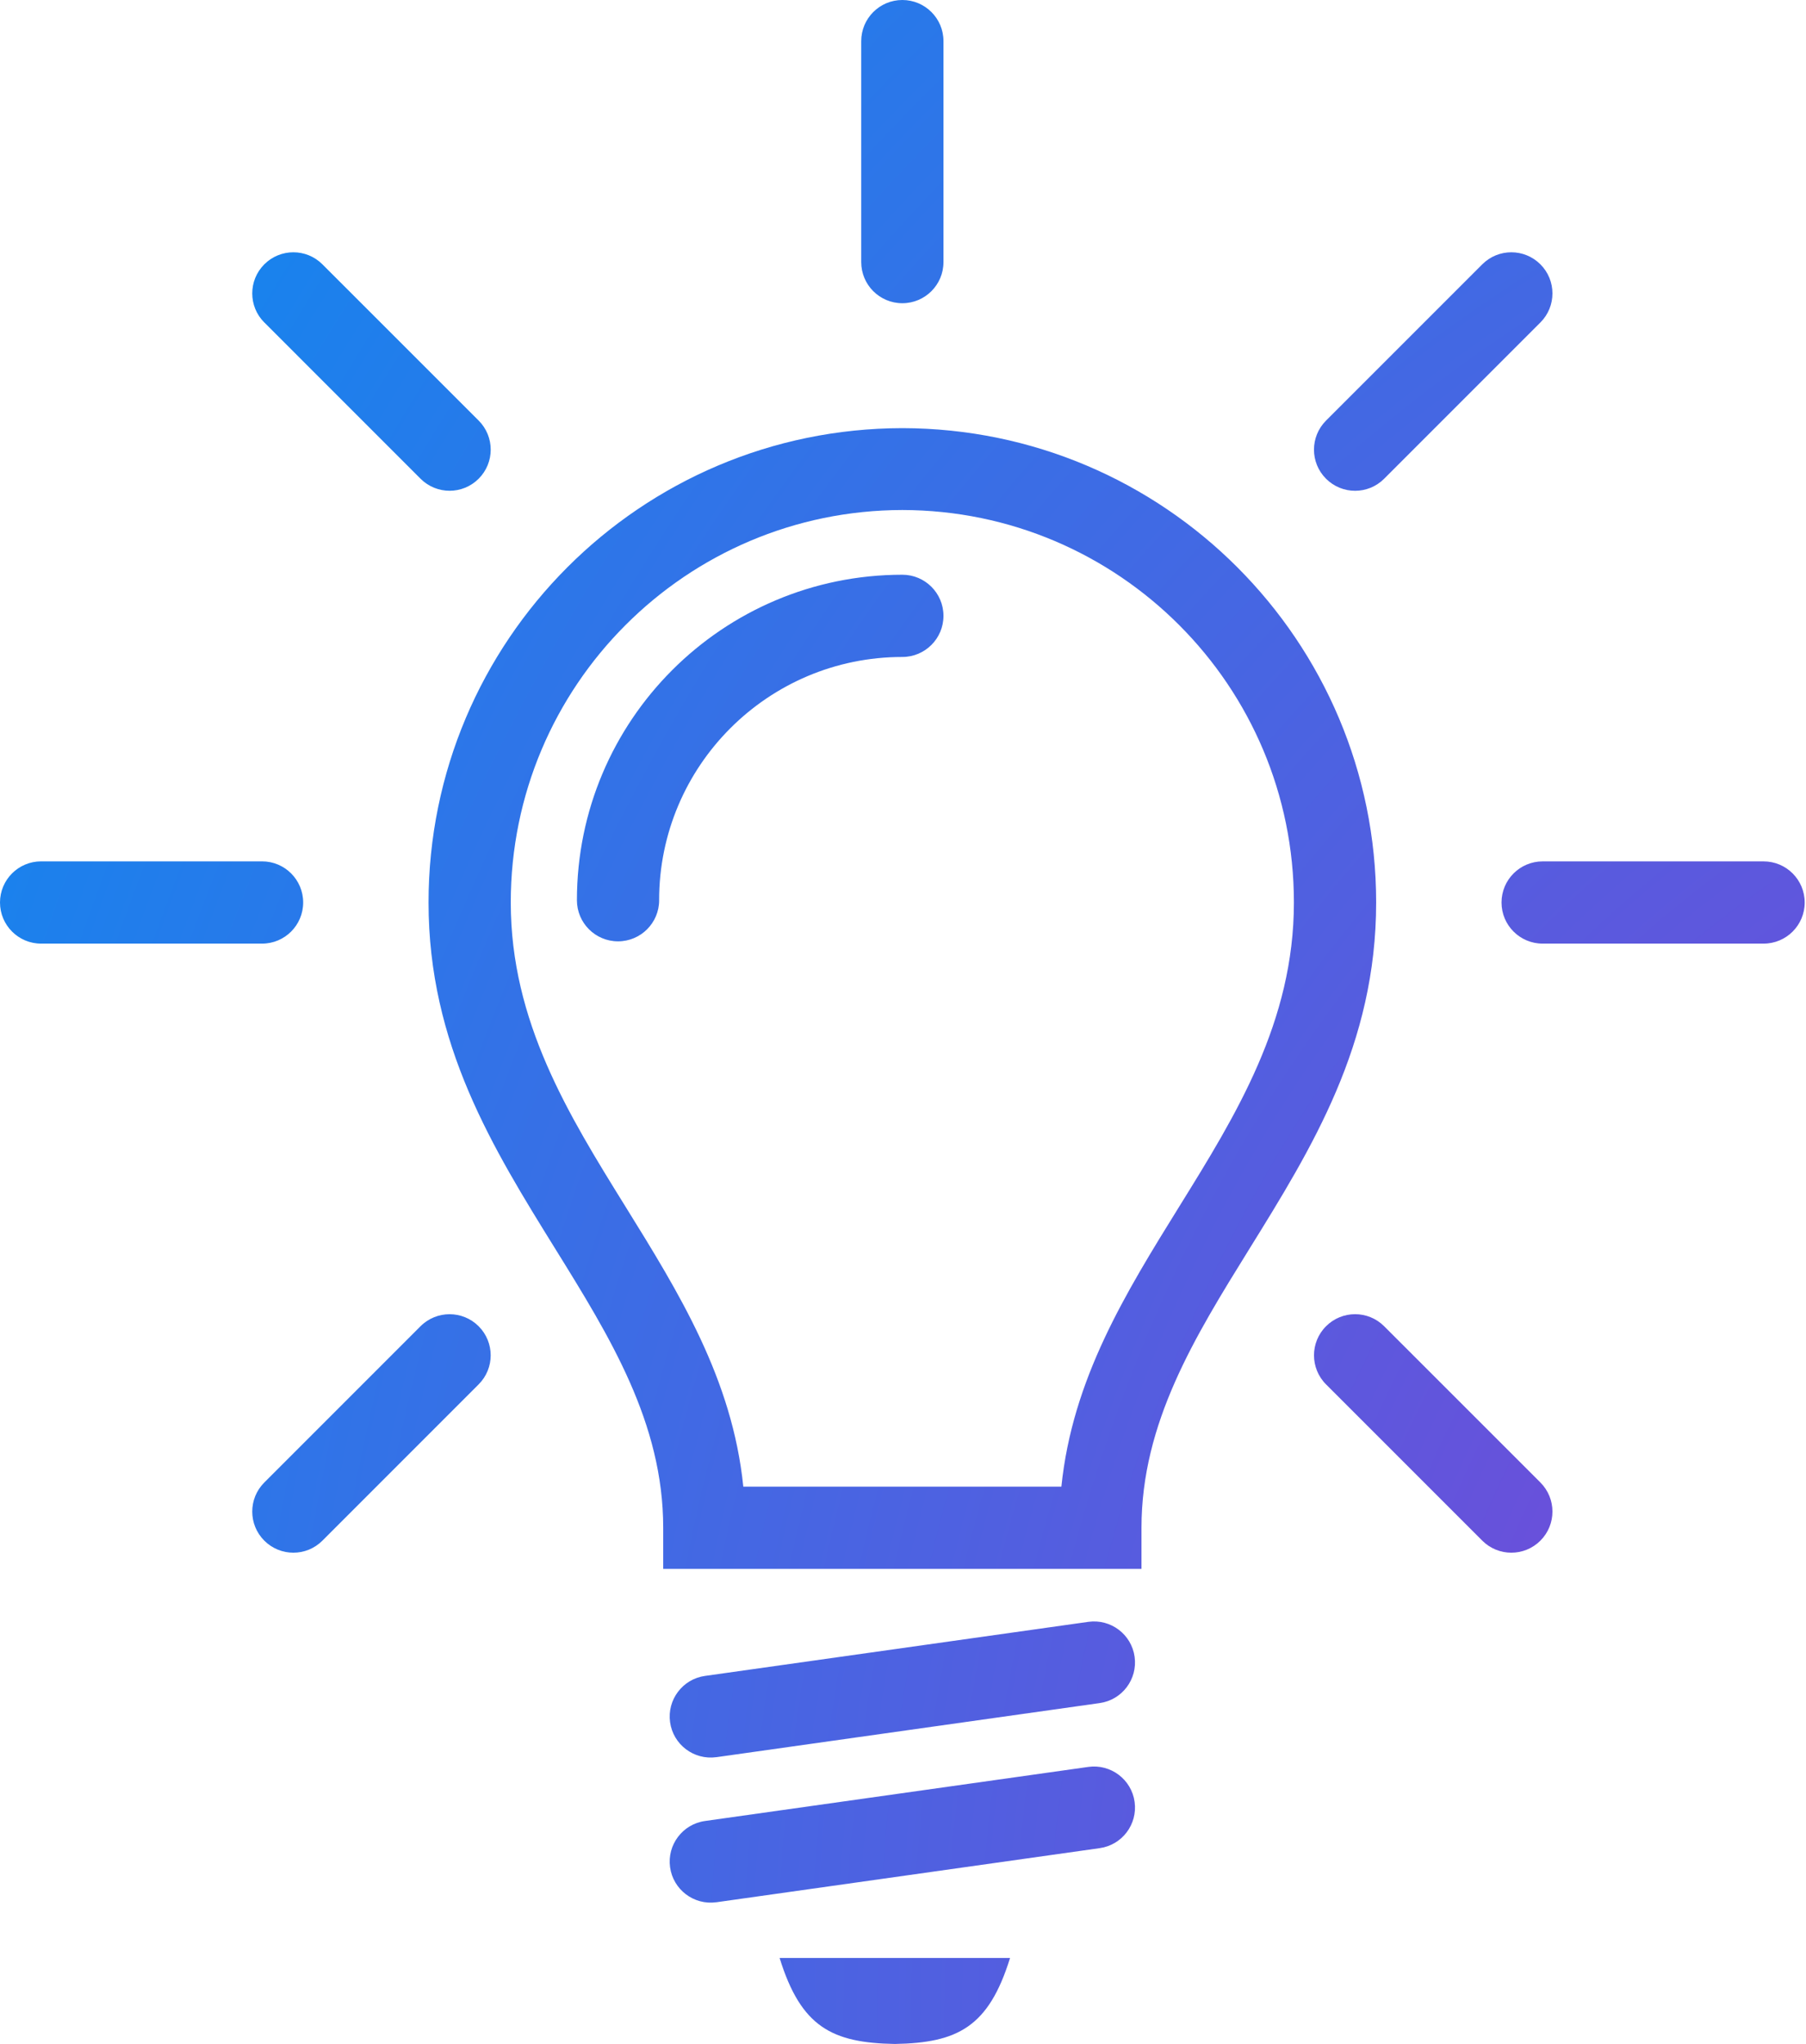 <svg width="76" height="86" viewBox="0 0 76 86" fill="none" xmlns="http://www.w3.org/2000/svg">
<g clip-path="url(#clip0_1267_235)">
<path d="M37.972 66.01H27.909V64.28C27.909 59.868 25.665 56.25 23.378 52.562C20.732 48.296 18.034 43.946 18.034 37.972C18.034 32.47 20.265 27.484 23.873 23.871C27.48 20.259 32.464 18.022 37.972 18.014C43.481 18.022 48.465 20.259 52.072 23.871C55.68 27.484 57.911 32.469 57.911 37.972C57.911 43.947 55.212 48.296 52.567 52.562C50.281 56.25 48.036 59.868 48.036 64.28V66.01H37.972ZM37.657 86C35.017 85.954 33.709 85.292 32.807 82.381H42.505C41.603 85.292 40.295 85.954 37.656 86H37.657ZM13.568 64.823C12.893 65.499 11.798 65.499 11.122 64.823C10.446 64.147 10.446 63.052 11.122 62.377L17.696 55.802C18.372 55.127 19.467 55.127 20.142 55.802C20.818 56.478 20.818 57.573 20.142 58.248L13.567 64.824L13.568 64.823ZM64.823 62.377C65.499 63.052 65.499 64.147 64.823 64.823C64.147 65.499 63.052 65.499 62.377 64.823L55.802 58.248C55.127 57.572 55.127 56.477 55.802 55.802C56.477 55.126 57.573 55.126 58.248 55.802L64.824 62.376L64.823 62.377ZM62.377 11.122C63.052 10.446 64.147 10.446 64.823 11.122C65.499 11.798 65.499 12.893 64.823 13.568L58.248 20.143C57.573 20.819 56.477 20.819 55.802 20.143C55.126 19.468 55.126 18.373 55.802 17.697L62.376 11.123L62.377 11.122ZM11.122 13.568C10.446 12.893 10.446 11.798 11.122 11.122C11.798 10.446 12.893 10.446 13.568 11.122L20.143 17.696C20.819 18.372 20.819 19.467 20.143 20.142C19.468 20.818 18.373 20.818 17.697 20.142L11.123 13.567L11.122 13.568ZM1.73 39.703C0.775 39.703 0 38.928 0 37.972C0 37.017 0.774 36.242 1.73 36.242H11.028C11.984 36.242 12.758 37.017 12.758 37.972C12.758 38.928 11.984 39.703 11.028 39.703H1.73ZM74.215 36.243C75.171 36.243 75.945 37.017 75.945 37.973C75.945 38.929 75.171 39.703 74.215 39.703H64.917C63.962 39.703 63.187 38.929 63.187 37.973C63.187 37.017 63.962 36.243 64.917 36.243H74.215ZM36.242 1.73C36.242 0.775 37.017 0 37.972 0C38.928 0 39.703 0.774 39.703 1.73V11.028C39.703 11.983 38.928 12.758 37.972 12.758C37.017 12.758 36.242 11.984 36.242 11.028V1.73ZM30.144 80.037C29.2 80.168 28.328 79.508 28.198 78.564C28.068 77.62 28.727 76.749 29.671 76.618L45.801 74.343C46.745 74.212 47.617 74.872 47.747 75.816C47.877 76.76 47.218 77.632 46.273 77.762L30.144 80.038V80.037ZM30.144 73.933C29.2 74.063 28.328 73.404 28.198 72.46C28.068 71.516 28.727 70.644 29.671 70.514L45.801 68.239C46.745 68.108 47.617 68.767 47.747 69.712C47.877 70.656 47.218 71.528 46.273 71.658L30.144 73.934V73.933ZM27.738 37.877C27.738 38.832 26.963 39.607 26.008 39.607C25.052 39.607 24.278 38.832 24.278 37.877C24.278 34.095 25.81 30.672 28.289 28.193C30.768 25.715 34.192 24.182 37.972 24.182C38.928 24.182 39.703 24.957 39.703 25.912C39.703 26.868 38.928 27.642 37.972 27.642C35.146 27.642 32.587 28.788 30.735 30.64C28.883 32.492 27.737 35.051 27.737 37.877L27.738 37.877ZM31.281 62.551H44.665C45.129 58.016 47.363 54.414 49.634 50.751C52.019 46.906 54.45 42.985 54.45 37.972C54.45 33.414 52.607 29.289 49.626 26.304C46.644 23.316 42.523 21.466 37.972 21.459C33.421 21.466 29.301 23.316 26.319 26.304C23.337 29.289 21.494 33.414 21.494 37.972C21.494 42.985 23.926 46.906 26.311 50.751C28.583 54.414 30.816 58.016 31.28 62.551H31.281Z" fill="url(#paint0_radial_1267_235)"/>
</g>
<defs>
<radialGradient id="paint0_radial_1267_235" cx="0" cy="0" r="1" gradientUnits="userSpaceOnUse" gradientTransform="translate(96.717 86) rotate(-180) scale(137.935 170.454)">
<stop offset="0.199" stop-color="#734AD8"/>
<stop offset="0.917" stop-color="#0092F3"/>
</radialGradient>
<clipPath id="clip0_1267_235">
<rect width="75.945" height="86" fill="white"/>
</clipPath>
</defs>
</svg>
